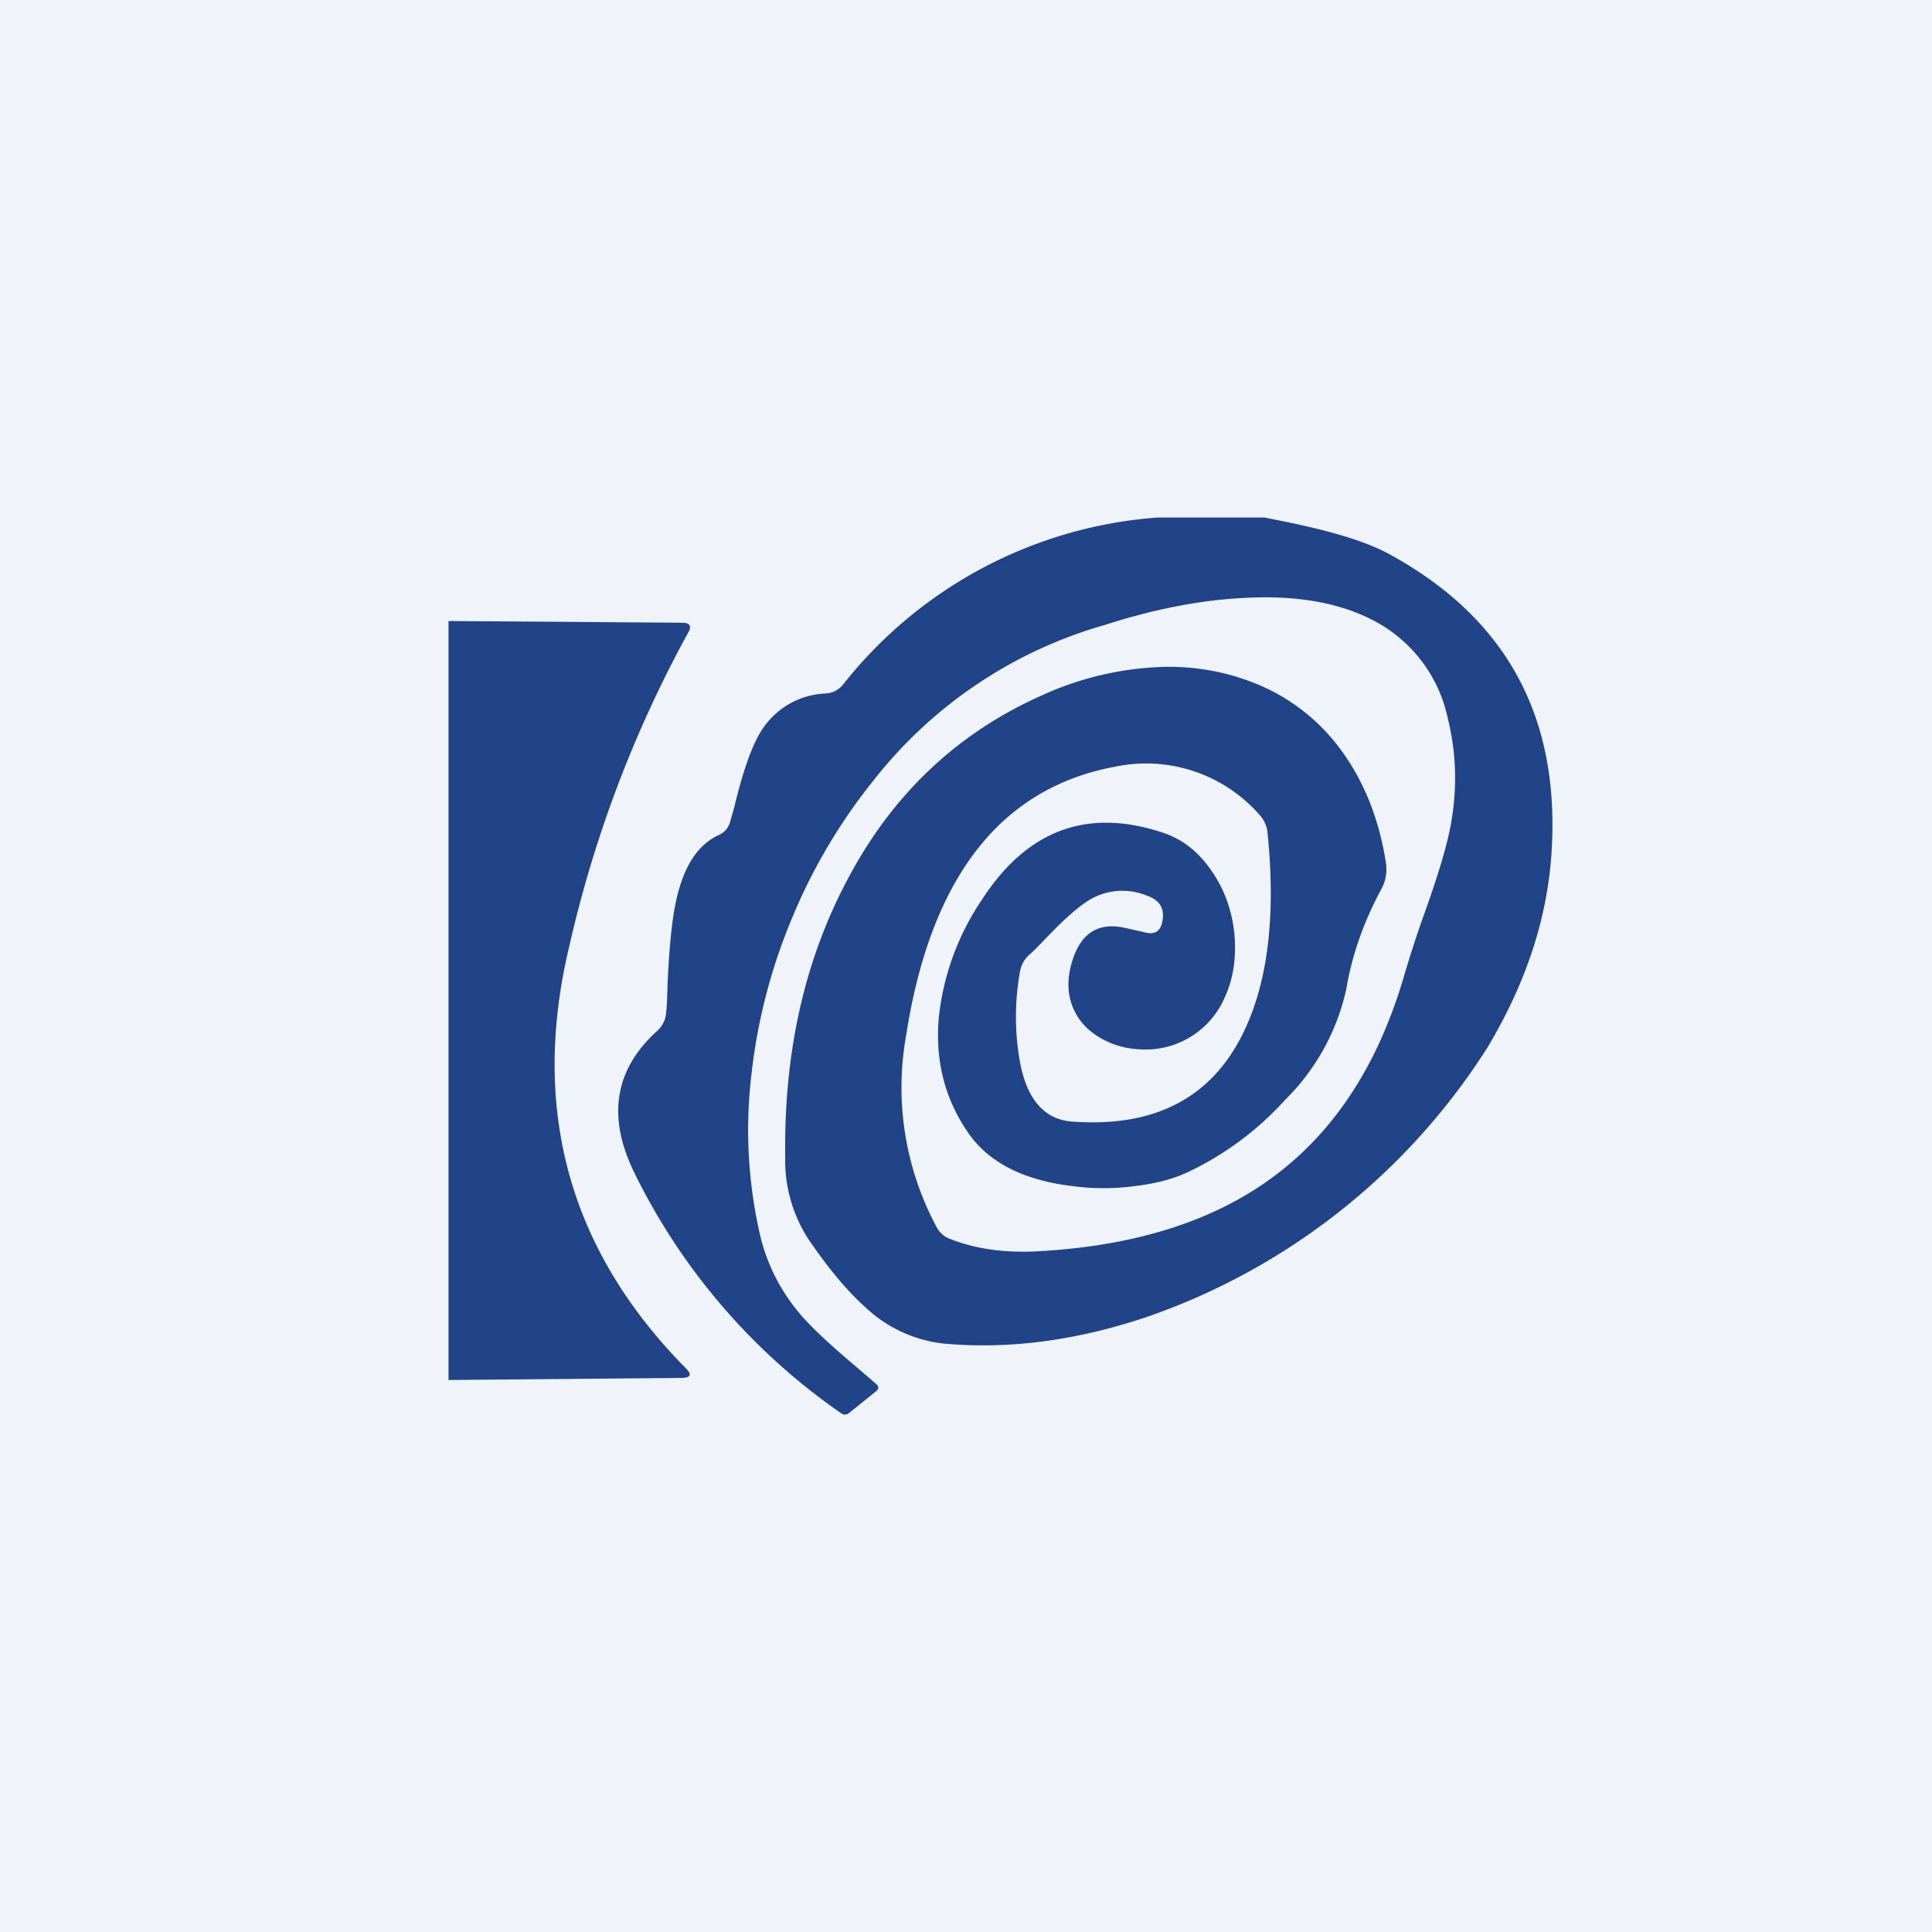 <svg width="56" height="56" viewBox="0 0 56 56" xmlns="http://www.w3.org/2000/svg"><path fill="#F0F3FA" d="M0 0h56v56H0z"/><path d="M33.56 15h3.09l.5.1c1.4.28 2.42.59 3.06.93 3.4 1.83 4.98 4.67 4.77 8.54-.1 1.97-.73 3.9-1.87 5.8a19.08 19.08 0 0 1-9.86 7.8c-2.08.7-4.06.95-5.94.77a3.94 3.94 0 0 1-2.25-1.07c-.5-.45-1.05-1.1-1.64-1.97a4.2 4.2 0 0 1-.66-2.37c-.04-3 .55-5.65 1.77-7.97 1.3-2.5 3.19-4.3 5.66-5.4a9.1 9.1 0 0 1 3.3-.82 6.7 6.7 0 0 1 3.02.52 5.7 5.7 0 0 1 2.36 1.88c.66.9 1.1 1.98 1.3 3.26.04.27 0 .53-.13.77-.5.92-.85 1.9-1.02 2.91a6.45 6.45 0 0 1-1.77 3.2 8.95 8.95 0 0 1-2.83 2.1c-.43.2-.94.33-1.53.4-.6.08-1.2.08-1.8 0-1.43-.17-2.44-.69-3.03-1.55-.69-1-.97-2.14-.84-3.41a7.5 7.5 0 0 1 1.24-3.34c1.32-2.04 3.08-2.68 5.29-1.93.57.2 1.03.58 1.4 1.14.35.52.56 1.11.63 1.78.06.68-.03 1.3-.28 1.84a2.5 2.5 0 0 1-2.54 1.5 2.42 2.42 0 0 1-1.17-.39c-.37-.24-.6-.55-.73-.92-.14-.42-.12-.88.07-1.39.26-.7.75-.97 1.46-.82l.66.15c.23.04.37-.05.43-.28.1-.4-.05-.67-.44-.8a1.86 1.86 0 0 0-1.62.1c-.3.17-.72.53-1.25 1.08-.23.24-.4.42-.53.53a.84.84 0 0 0-.28.52 7.4 7.4 0 0 0 0 2.57c.2 1.11.72 1.7 1.53 1.75 2.34.17 3.97-.66 4.9-2.48.75-1.47 1-3.43.75-5.89a.89.89 0 0 0-.24-.53 4.37 4.37 0 0 0-4.16-1.39c-3.34.61-5.37 3.22-6.08 7.82a8.54 8.54 0 0 0 .89 5.53c.08.15.2.26.36.33.75.3 1.6.42 2.55.37 2.84-.15 5.15-.88 6.9-2.2 1.77-1.33 3.02-3.28 3.76-5.86.12-.4.3-.99.57-1.74.42-1.17.68-2.06.78-2.67.17-1 .14-2-.11-3a4.16 4.16 0 0 0-2.18-2.83c-.97-.5-2.2-.72-3.69-.64-1.27.06-2.62.32-4.05.78a13.06 13.06 0 0 0-6.68 4.46 16.32 16.32 0 0 0-2.41 4.06 16.42 16.42 0 0 0-1.18 4.61 13.6 13.6 0 0 0 .28 4.64c.2.78.55 1.48 1.06 2.11.32.4.88.93 1.7 1.62l.58.5c.09.08.09.15 0 .22l-.77.62c-.09.07-.17.07-.26 0A18.22 18.22 0 0 1 18.39 34c-.8-1.63-.58-3 .66-4.12a.79.79 0 0 0 .26-.55c.02-.16.03-.43.04-.82.05-1.13.14-1.96.27-2.5.22-.93.62-1.53 1.2-1.8.19-.08.31-.23.36-.45l.1-.35c.25-1.05.51-1.78.77-2.2a2.31 2.31 0 0 1 1.9-1.11c.2-.02.35-.1.48-.25A12.8 12.8 0 0 1 33.56 15Z" fill="#214489"/><path d="m13 18 6.77.05c.23 0 .29.1.17.3a35.04 35.04 0 0 0-3.44 9.08c-1.13 4.73 0 8.81 3.38 12.23.18.18.14.27-.1.28L13 40V18Z" fill="#214489"/></svg>